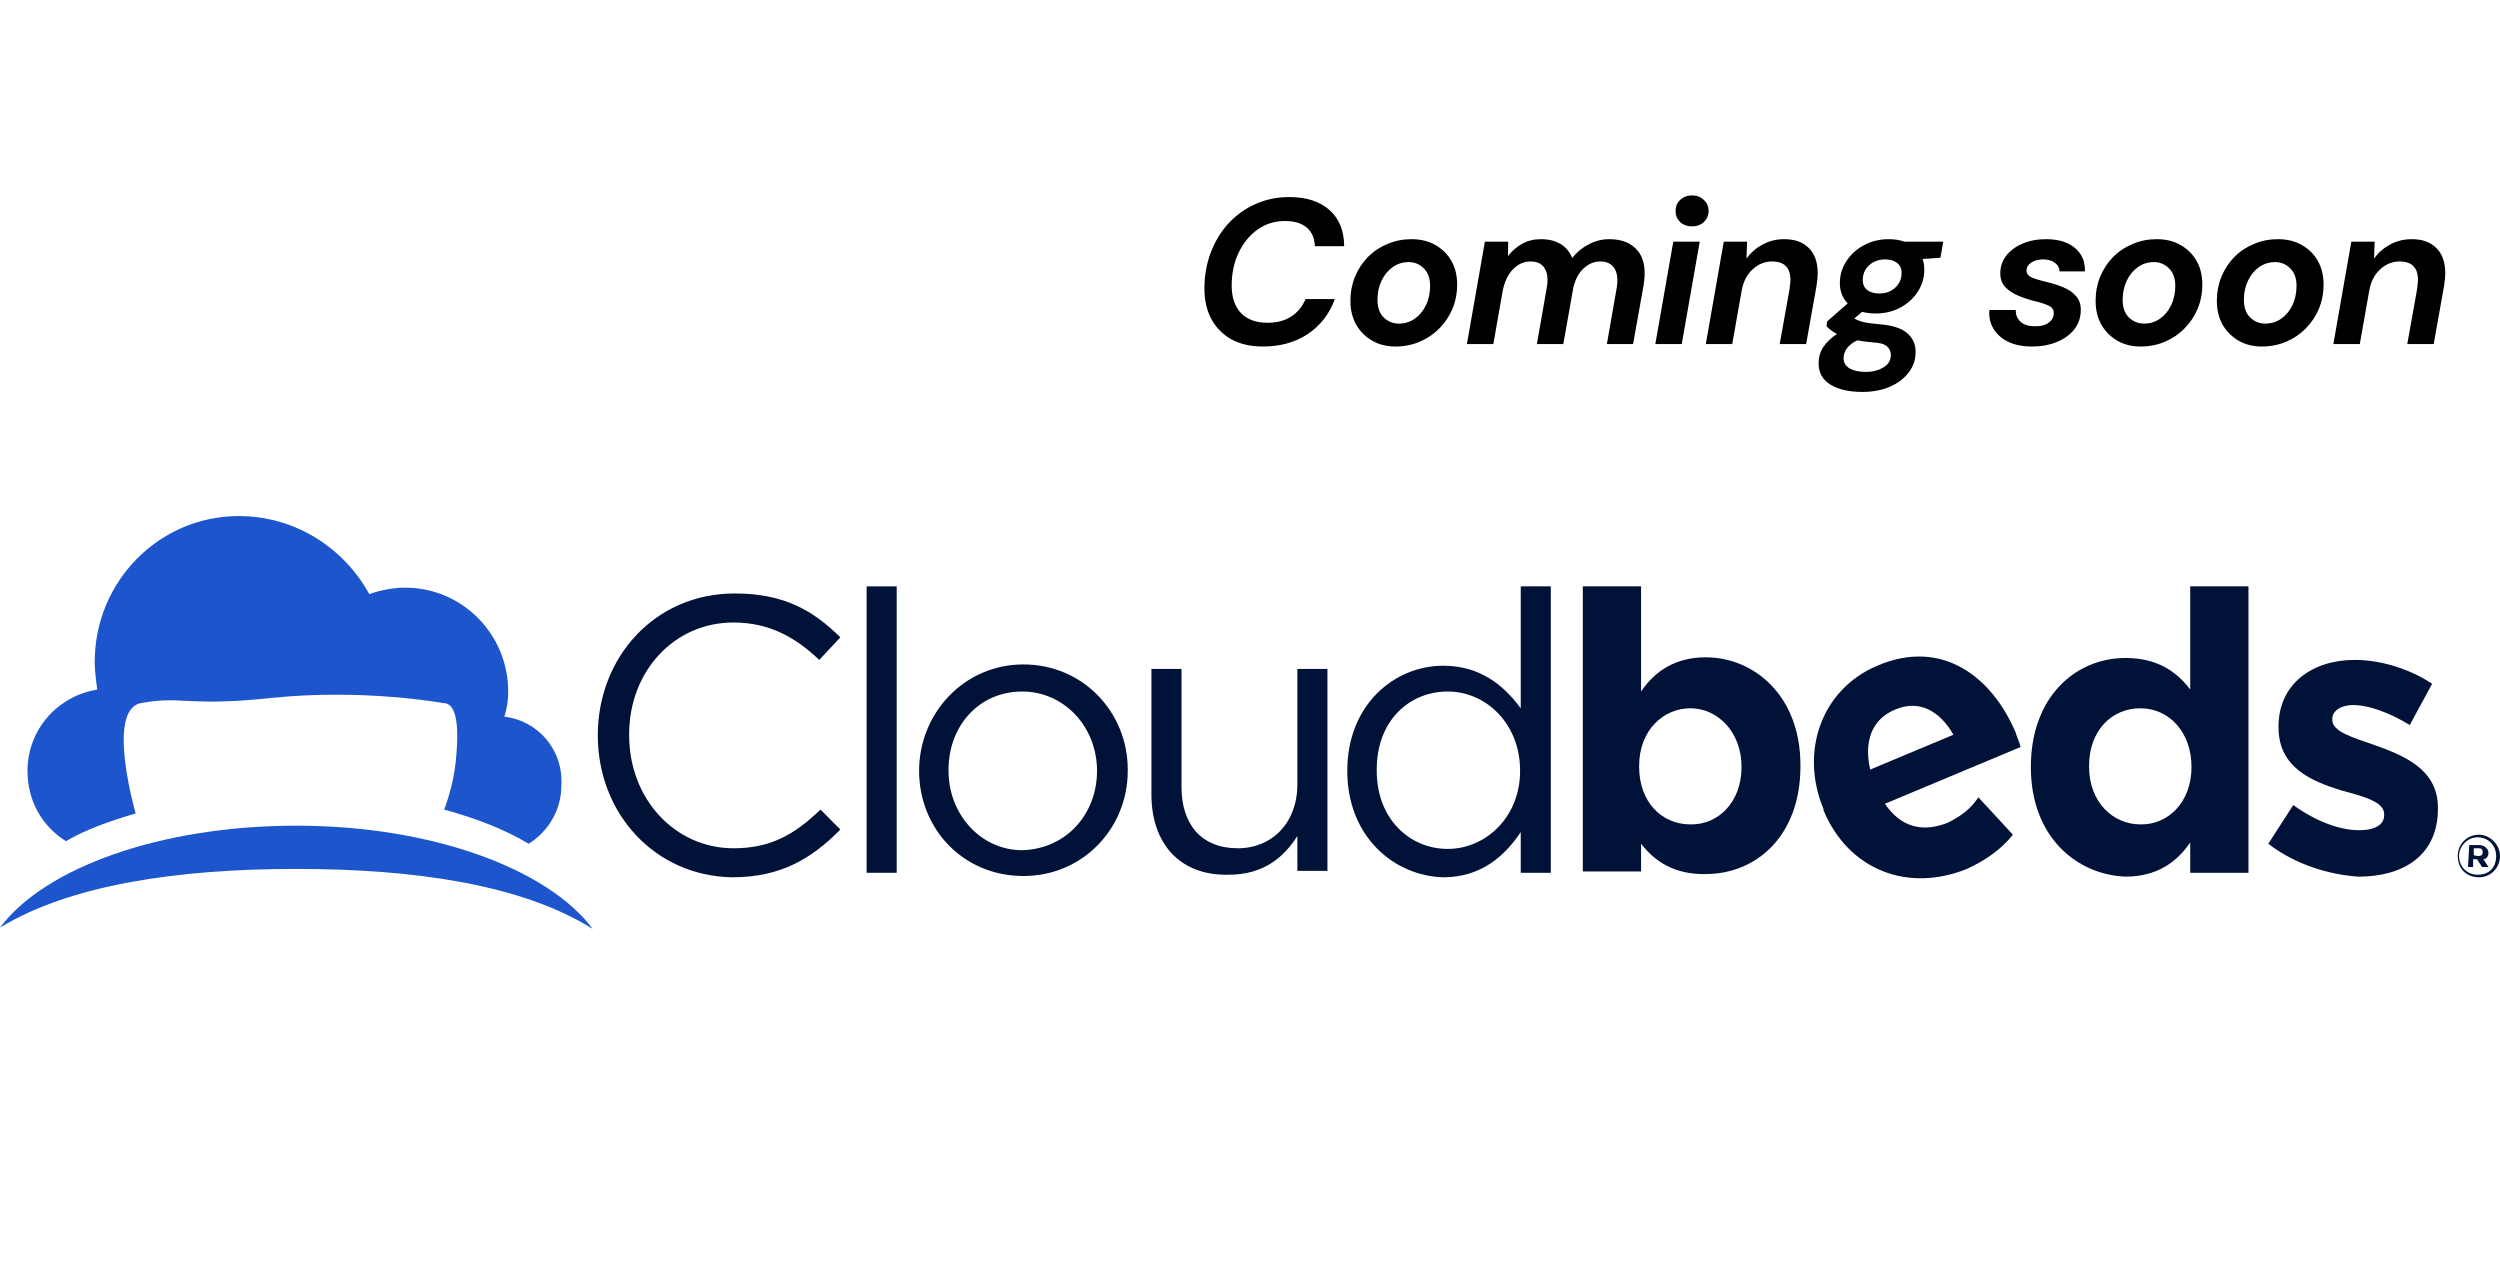 <svg width="218" height="110" viewBox="0 0 218 110" fill="none" xmlns="http://www.w3.org/2000/svg">
<path d="M110.138 30.216C109.058 30.216 108.134 30.006 107.366 29.586C106.61 29.154 106.028 28.56 105.62 27.804C105.224 27.048 105.026 26.166 105.026 25.158C105.026 24.03 105.212 22.98 105.584 22.008C105.956 21.036 106.472 20.19 107.132 19.47C107.804 18.75 108.584 18.192 109.472 17.796C110.372 17.388 111.35 17.184 112.406 17.184C113.918 17.184 115.094 17.562 115.934 18.318C116.774 19.062 117.2 20.112 117.212 21.468H114.656C114.632 20.772 114.398 20.232 113.954 19.848C113.51 19.464 112.874 19.272 112.046 19.272C111.158 19.272 110.366 19.518 109.67 20.01C108.974 20.502 108.422 21.174 108.014 22.026C107.606 22.878 107.402 23.838 107.402 24.906C107.402 25.926 107.672 26.724 108.212 27.3C108.764 27.864 109.532 28.146 110.516 28.146C111.344 28.146 112.034 27.966 112.586 27.606C113.15 27.246 113.57 26.736 113.846 26.076H116.402C115.922 27.384 115.13 28.404 114.026 29.136C112.934 29.856 111.638 30.216 110.138 30.216ZM121.681 30.216C120.901 30.216 120.217 30.042 119.629 29.694C119.041 29.346 118.579 28.878 118.243 28.29C117.919 27.69 117.757 27.006 117.757 26.238C117.757 25.482 117.889 24.78 118.153 24.132C118.429 23.472 118.807 22.896 119.287 22.404C119.779 21.912 120.349 21.534 120.997 21.27C121.645 20.994 122.341 20.856 123.085 20.856C123.877 20.856 124.567 21.024 125.155 21.36C125.755 21.696 126.223 22.158 126.559 22.746C126.895 23.334 127.063 24.018 127.063 24.798C127.063 25.566 126.925 26.28 126.649 26.94C126.373 27.588 125.989 28.158 125.497 28.65C125.017 29.142 124.447 29.526 123.787 29.802C123.139 30.078 122.437 30.216 121.681 30.216ZM121.987 28.218C122.503 28.218 122.965 28.074 123.373 27.786C123.781 27.498 124.105 27.108 124.345 26.616C124.585 26.112 124.705 25.548 124.705 24.924C124.705 24.264 124.519 23.754 124.147 23.394C123.787 23.034 123.349 22.854 122.833 22.854C122.329 22.854 121.867 22.998 121.447 23.286C121.039 23.574 120.715 23.97 120.475 24.474C120.235 24.966 120.115 25.524 120.115 26.148C120.115 26.808 120.295 27.318 120.655 27.678C121.027 28.038 121.471 28.218 121.987 28.218ZM127.916 30L129.482 21.072H131.516L131.498 22.332C131.846 21.876 132.26 21.516 132.74 21.252C133.22 20.988 133.766 20.856 134.378 20.856C135.038 20.856 135.602 20.994 136.07 21.27C136.538 21.546 136.88 21.954 137.096 22.494C137.492 21.99 137.972 21.594 138.536 21.306C139.1 21.006 139.7 20.856 140.336 20.856C141.452 20.856 142.286 21.204 142.838 21.9C143.39 22.596 143.546 23.616 143.306 24.96L142.406 30H140.12L140.966 25.176C141.098 24.408 141.038 23.82 140.786 23.412C140.534 23.004 140.12 22.8 139.544 22.8C139.004 22.8 138.518 23.004 138.086 23.412C137.654 23.808 137.354 24.378 137.186 25.122L136.322 30H134.018L134.864 25.176C135.008 24.408 134.954 23.82 134.702 23.412C134.462 23.004 134.048 22.8 133.46 22.8C132.884 22.8 132.374 23.028 131.93 23.484C131.486 23.94 131.186 24.576 131.03 25.392L130.22 30H127.916ZM147.549 19.74C147.129 19.74 146.781 19.614 146.505 19.362C146.241 19.098 146.109 18.774 146.109 18.39C146.109 18.006 146.241 17.688 146.505 17.436C146.781 17.172 147.129 17.04 147.549 17.04C147.969 17.04 148.311 17.172 148.575 17.436C148.851 17.688 148.989 18.006 148.989 18.39C148.989 18.774 148.851 19.098 148.575 19.362C148.311 19.614 147.969 19.74 147.549 19.74ZM144.345 30L145.911 21.072H148.215L146.649 30H144.345ZM148.747 30L150.313 21.072H152.347L152.293 22.548C152.665 22.032 153.133 21.624 153.697 21.324C154.261 21.012 154.891 20.856 155.587 20.856C156.511 20.856 157.225 21.114 157.729 21.63C158.245 22.134 158.503 22.866 158.503 23.826C158.503 24.162 158.467 24.54 158.395 24.96L157.495 30H155.191L156.055 25.176C156.067 25.032 156.079 24.9 156.091 24.78C156.115 24.648 156.127 24.528 156.127 24.42C156.127 23.34 155.593 22.8 154.525 22.8C153.889 22.8 153.325 23.028 152.833 23.484C152.341 23.928 152.023 24.54 151.879 25.32L151.051 30H148.747ZM163.568 27.336C163.136 27.336 162.74 27.288 162.38 27.192L161.696 27.768C161.912 27.9 162.182 28.008 162.506 28.092C162.83 28.164 163.292 28.224 163.892 28.272C165.032 28.368 165.842 28.632 166.322 29.064C166.802 29.484 167.042 30.024 167.042 30.684C167.042 31.368 166.838 31.968 166.43 32.484C166.034 33.012 165.488 33.426 164.792 33.726C164.096 34.026 163.298 34.176 162.398 34.176C161.246 34.176 160.322 33.966 159.626 33.546C158.93 33.126 158.582 32.502 158.582 31.674C158.582 31.158 158.72 30.684 158.996 30.252C159.284 29.832 159.68 29.454 160.184 29.118C159.788 28.914 159.482 28.686 159.266 28.434L159.338 28.02L161.12 26.454C160.664 25.986 160.436 25.398 160.436 24.69C160.436 23.982 160.628 23.34 161.012 22.764C161.396 22.176 161.906 21.714 162.542 21.378C163.19 21.03 163.91 20.856 164.702 20.856C165.206 20.856 165.662 20.928 166.07 21.072H169.454L169.202 22.476L167.654 22.584C167.75 22.872 167.798 23.178 167.798 23.502C167.798 24.222 167.606 24.87 167.222 25.446C166.85 26.022 166.34 26.484 165.692 26.832C165.056 27.168 164.348 27.336 163.568 27.336ZM163.874 25.59C164.438 25.59 164.9 25.422 165.26 25.086C165.632 24.75 165.818 24.318 165.818 23.79C165.818 23.418 165.686 23.13 165.422 22.926C165.158 22.722 164.816 22.62 164.396 22.62C163.82 22.62 163.346 22.794 162.974 23.142C162.614 23.478 162.434 23.904 162.434 24.42C162.434 24.792 162.56 25.08 162.812 25.284C163.076 25.488 163.43 25.59 163.874 25.59ZM160.76 31.224C160.76 31.62 160.934 31.92 161.282 32.124C161.642 32.328 162.11 32.43 162.686 32.43C163.298 32.43 163.814 32.298 164.234 32.034C164.666 31.782 164.882 31.416 164.882 30.936C164.882 30.66 164.774 30.42 164.558 30.216C164.354 30.012 163.946 29.892 163.334 29.856C162.842 29.82 162.38 29.76 161.948 29.676C161.54 29.88 161.24 30.114 161.048 30.378C160.856 30.654 160.76 30.936 160.76 31.224ZM177.198 30.216C176.382 30.216 175.686 30.078 175.11 29.802C174.546 29.526 174.12 29.148 173.832 28.668C173.544 28.188 173.424 27.642 173.472 27.03H175.776C175.764 27.45 175.902 27.792 176.19 28.056C176.478 28.32 176.91 28.452 177.486 28.452C177.99 28.452 178.38 28.344 178.656 28.128C178.944 27.912 179.088 27.636 179.088 27.3C179.088 27 178.938 26.784 178.638 26.652C178.338 26.508 177.954 26.382 177.486 26.274C176.994 26.154 176.514 25.998 176.046 25.806C175.578 25.614 175.188 25.362 174.876 25.05C174.576 24.738 174.426 24.336 174.426 23.844C174.426 23.268 174.594 22.758 174.93 22.314C175.278 21.858 175.752 21.504 176.352 21.252C176.952 20.988 177.642 20.856 178.422 20.856C179.478 20.856 180.312 21.108 180.924 21.612C181.536 22.116 181.83 22.8 181.806 23.664H179.592C179.58 23.352 179.442 23.1 179.178 22.908C178.926 22.716 178.59 22.62 178.17 22.62C177.738 22.62 177.384 22.716 177.108 22.908C176.844 23.088 176.712 23.316 176.712 23.592C176.712 23.856 176.868 24.06 177.18 24.204C177.504 24.336 177.924 24.462 178.44 24.582C179.004 24.714 179.508 24.876 179.952 25.068C180.408 25.26 180.768 25.512 181.032 25.824C181.308 26.124 181.446 26.52 181.446 27.012C181.446 27.66 181.26 28.224 180.888 28.704C180.516 29.184 180.006 29.556 179.358 29.82C178.722 30.084 178.002 30.216 177.198 30.216ZM186.661 30.216C185.881 30.216 185.197 30.042 184.609 29.694C184.021 29.346 183.559 28.878 183.223 28.29C182.899 27.69 182.737 27.006 182.737 26.238C182.737 25.482 182.869 24.78 183.133 24.132C183.409 23.472 183.787 22.896 184.267 22.404C184.759 21.912 185.329 21.534 185.977 21.27C186.625 20.994 187.321 20.856 188.065 20.856C188.857 20.856 189.547 21.024 190.135 21.36C190.735 21.696 191.203 22.158 191.539 22.746C191.875 23.334 192.043 24.018 192.043 24.798C192.043 25.566 191.905 26.28 191.629 26.94C191.353 27.588 190.969 28.158 190.477 28.65C189.997 29.142 189.427 29.526 188.767 29.802C188.119 30.078 187.417 30.216 186.661 30.216ZM186.967 28.218C187.483 28.218 187.945 28.074 188.353 27.786C188.761 27.498 189.085 27.108 189.325 26.616C189.565 26.112 189.685 25.548 189.685 24.924C189.685 24.264 189.499 23.754 189.127 23.394C188.767 23.034 188.329 22.854 187.813 22.854C187.309 22.854 186.847 22.998 186.427 23.286C186.019 23.574 185.695 23.97 185.455 24.474C185.215 24.966 185.095 25.524 185.095 26.148C185.095 26.808 185.275 27.318 185.635 27.678C186.007 28.038 186.451 28.218 186.967 28.218ZM197.234 30.216C196.454 30.216 195.77 30.042 195.182 29.694C194.594 29.346 194.132 28.878 193.796 28.29C193.472 27.69 193.31 27.006 193.31 26.238C193.31 25.482 193.442 24.78 193.706 24.132C193.982 23.472 194.36 22.896 194.84 22.404C195.332 21.912 195.902 21.534 196.55 21.27C197.198 20.994 197.894 20.856 198.638 20.856C199.43 20.856 200.12 21.024 200.708 21.36C201.308 21.696 201.776 22.158 202.112 22.746C202.448 23.334 202.616 24.018 202.616 24.798C202.616 25.566 202.478 26.28 202.202 26.94C201.926 27.588 201.542 28.158 201.05 28.65C200.57 29.142 200 29.526 199.34 29.802C198.692 30.078 197.99 30.216 197.234 30.216ZM197.54 28.218C198.056 28.218 198.518 28.074 198.926 27.786C199.334 27.498 199.658 27.108 199.898 26.616C200.138 26.112 200.258 25.548 200.258 24.924C200.258 24.264 200.072 23.754 199.7 23.394C199.34 23.034 198.902 22.854 198.386 22.854C197.882 22.854 197.42 22.998 197 23.286C196.592 23.574 196.268 23.97 196.028 24.474C195.788 24.966 195.668 25.524 195.668 26.148C195.668 26.808 195.848 27.318 196.208 27.678C196.58 28.038 197.024 28.218 197.54 28.218ZM203.47 30L205.036 21.072H207.07L207.016 22.548C207.388 22.032 207.856 21.624 208.42 21.324C208.984 21.012 209.614 20.856 210.31 20.856C211.234 20.856 211.948 21.114 212.452 21.63C212.968 22.134 213.226 22.866 213.226 23.826C213.226 24.162 213.19 24.54 213.118 24.96L212.218 30H209.914L210.778 25.176C210.79 25.032 210.802 24.9 210.814 24.78C210.838 24.648 210.85 24.528 210.85 24.42C210.85 23.34 210.316 22.8 209.248 22.8C208.612 22.8 208.048 23.028 207.556 23.484C207.064 23.928 206.746 24.54 206.602 25.32L205.774 30H203.47Z" fill="black"/>
<g clip-path="url(#clip0_16552_31282)">
<path d="M43.979 62.494C44.202 61.819 44.314 61.087 44.314 60.3C44.314 55.294 40.295 51.244 35.328 51.244C34.268 51.244 33.152 51.469 32.203 51.806C29.97 47.756 25.729 45 20.817 45C13.897 45 8.26 50.681 8.26 57.712C8.26 58.5 8.371 59.344 8.483 60.131C5.023 60.694 2.399 63.619 2.399 67.219C2.399 69.862 3.683 72.056 5.748 73.35C7.478 72.338 9.543 71.606 11.832 70.931C11.832 70.931 9.208 61.931 12.278 61.312C15.962 60.638 16.185 61.65 23.664 60.862C31.701 60.019 38.677 61.312 38.677 61.312C40.072 61.312 39.961 64.294 39.737 66.431C39.514 68.625 38.733 70.594 38.733 70.594C41.579 71.381 44.035 72.338 46.1 73.575C47.83 72.506 48.946 70.594 48.946 68.569C49.169 65.362 46.881 62.831 43.979 62.494Z" fill="#1D55CC"/>
<path d="M25.841 75.769C36.278 75.769 45.598 77.175 51.681 81C47.775 75.769 37.673 72 25.841 72C14.009 72 3.907 75.656 0 80.888C6.083 77.175 15.404 75.769 25.841 75.769Z" fill="#1D55CC"/>
<path d="M172.514 69.525C171.844 70.538 171.007 71.156 169.891 71.719C167.714 72.619 165.761 72.169 164.366 70.088L176.198 65.138C176.086 64.688 175.863 64.238 175.751 63.844C173.686 59.007 169.333 55.632 163.696 58.05C158.784 60.132 156.943 65.588 159.008 70.538V70.65C161.184 75.882 166.375 77.85 171.509 75.769C173.24 74.981 174.523 74.025 175.528 72.788L172.514 69.525ZM165.259 61.875C167.324 60.975 169.165 61.988 170.337 64.069L163.082 67.106C162.524 64.688 163.194 62.719 165.259 61.875Z" fill="#001238"/>
<path d="M52.128 64.125C52.128 57.319 57.095 51.75 64.072 51.75C68.425 51.75 70.936 53.269 73.281 55.575L71.439 57.544C69.485 55.688 67.197 54.281 63.96 54.281C58.77 54.281 54.863 58.556 54.863 64.013V64.125C54.863 69.694 58.881 73.969 63.96 73.969C67.197 73.969 69.262 72.787 71.55 70.594L73.281 72.338C70.769 74.869 68.09 76.5 63.848 76.5C57.095 76.388 52.128 70.931 52.128 64.125Z" fill="#001238"/>
<path d="M75.569 51.131H78.192V76.106H75.569V51.131Z" fill="#001238"/>
<path d="M80.145 67.219C80.145 62.212 84.052 57.938 89.243 57.938C94.433 57.938 98.34 62.1 98.34 67.106V67.219C98.34 72.225 94.433 76.388 89.243 76.388C83.941 76.388 80.145 72.225 80.145 67.219ZM95.661 67.219C95.661 63.394 92.815 60.3 89.131 60.3C85.336 60.3 82.713 63.337 82.713 67.106V67.219C82.713 71.044 85.559 74.138 89.131 74.138C93.038 74.025 95.661 70.931 95.661 67.219Z" fill="#001238"/>
<path d="M100.405 69.3V58.331H103.028V68.625C103.028 71.887 104.759 73.969 107.94 73.969C110.898 73.969 113.13 71.775 113.13 68.4V58.331H115.753V75.937H113.13V72.9C111.958 74.756 110.172 76.275 107.158 76.275C102.805 76.387 100.405 73.462 100.405 69.3Z" fill="#001238"/>
<path d="M117.483 67.218C117.483 61.425 121.613 58.05 125.855 58.05C129.092 58.05 131.157 59.793 132.608 61.762V51.131H135.231V76.106H132.608V72.562C131.213 74.643 129.148 76.5 125.855 76.5C121.613 76.387 117.483 73.012 117.483 67.218ZM132.553 67.218C132.553 63.056 129.539 60.3 126.246 60.3C122.897 60.3 120.051 62.831 120.051 67.106V67.218C120.051 71.381 122.897 74.025 126.246 74.025C129.539 74.025 132.553 71.268 132.553 67.218Z" fill="#001238"/>
<path d="M143.101 73.575V75.993H138.022V51.131H143.101V60.3C144.273 58.556 146.059 57.318 148.738 57.318C152.98 57.318 156.998 60.693 156.998 66.712V66.825C156.998 72.956 153.092 76.218 148.738 76.218C146.004 76.275 144.273 75.093 143.101 73.575ZM151.864 66.881C151.864 63.843 149.799 61.762 147.399 61.762C144.999 61.762 142.934 63.731 142.934 66.768V66.881C142.934 69.918 144.887 71.887 147.399 71.887C149.799 71.943 151.864 69.975 151.864 66.881Z" fill="#001238"/>
<path d="M177.09 66.881C177.09 60.75 180.997 57.375 185.35 57.375C188.085 57.375 189.815 58.556 190.987 60.131V51.131H196.066V76.106H190.987V73.462C189.815 75.206 188.029 76.443 185.35 76.443C181.108 76.275 177.09 73.012 177.09 66.881ZM191.099 66.881C191.099 63.843 189.145 61.762 186.634 61.762C184.122 61.762 182.169 63.731 182.169 66.768V66.881C182.169 69.918 184.234 71.887 186.634 71.887C189.034 71.943 191.099 69.975 191.099 66.881Z" fill="#001238"/>
<path d="M197.796 73.575L199.973 70.2C201.926 71.606 203.991 72.394 205.721 72.394C207.228 72.394 207.898 71.831 207.898 71.1V70.988C207.898 69.919 206.168 69.469 204.103 68.906C201.591 68.119 198.689 66.938 198.689 63.45V63.338C198.689 59.625 201.647 57.544 205.33 57.544C207.619 57.544 210.13 58.331 212.084 59.625L210.13 63.225C208.4 62.156 206.558 61.481 205.219 61.481C204.047 61.481 203.377 62.044 203.377 62.663V62.775C203.377 63.788 205.107 64.294 207.061 64.969C209.572 65.869 212.586 67.05 212.586 70.425V70.538C212.586 74.588 209.572 76.444 205.665 76.444C203.154 76.275 200.196 75.431 197.796 73.575Z" fill="#001238"/>
<path d="M214.316 74.643C214.316 73.631 215.098 72.787 216.158 72.787C217.163 72.787 218 73.687 218 74.643C218 75.656 217.219 76.5 216.158 76.5C215.098 76.5 214.316 75.768 214.316 74.643ZM217.665 74.643C217.665 73.743 216.995 73.012 216.047 73.012C215.154 73.012 214.428 73.8 214.428 74.643C214.428 75.543 215.098 76.275 216.047 76.275C217.051 76.275 217.665 75.656 217.665 74.643ZM215.321 73.687H216.214C216.437 73.687 216.66 73.8 216.772 73.912C216.884 74.025 216.995 74.137 216.995 74.362C216.995 74.7 216.772 74.925 216.549 74.925L216.995 75.6H216.437L215.991 74.925H215.656V75.6H215.209L215.321 73.687ZM216.158 74.643C216.381 74.643 216.493 74.531 216.493 74.306C216.493 74.081 216.381 73.968 216.158 73.968H215.712V74.531C215.712 74.643 216.158 74.643 216.158 74.643Z" fill="#001238"/>
</g>
<defs>
<clipPath id="clip0_16552_31282">
<rect width="218" height="36" fill="white" transform="translate(0 45)"/>
</clipPath>
</defs>
</svg>
